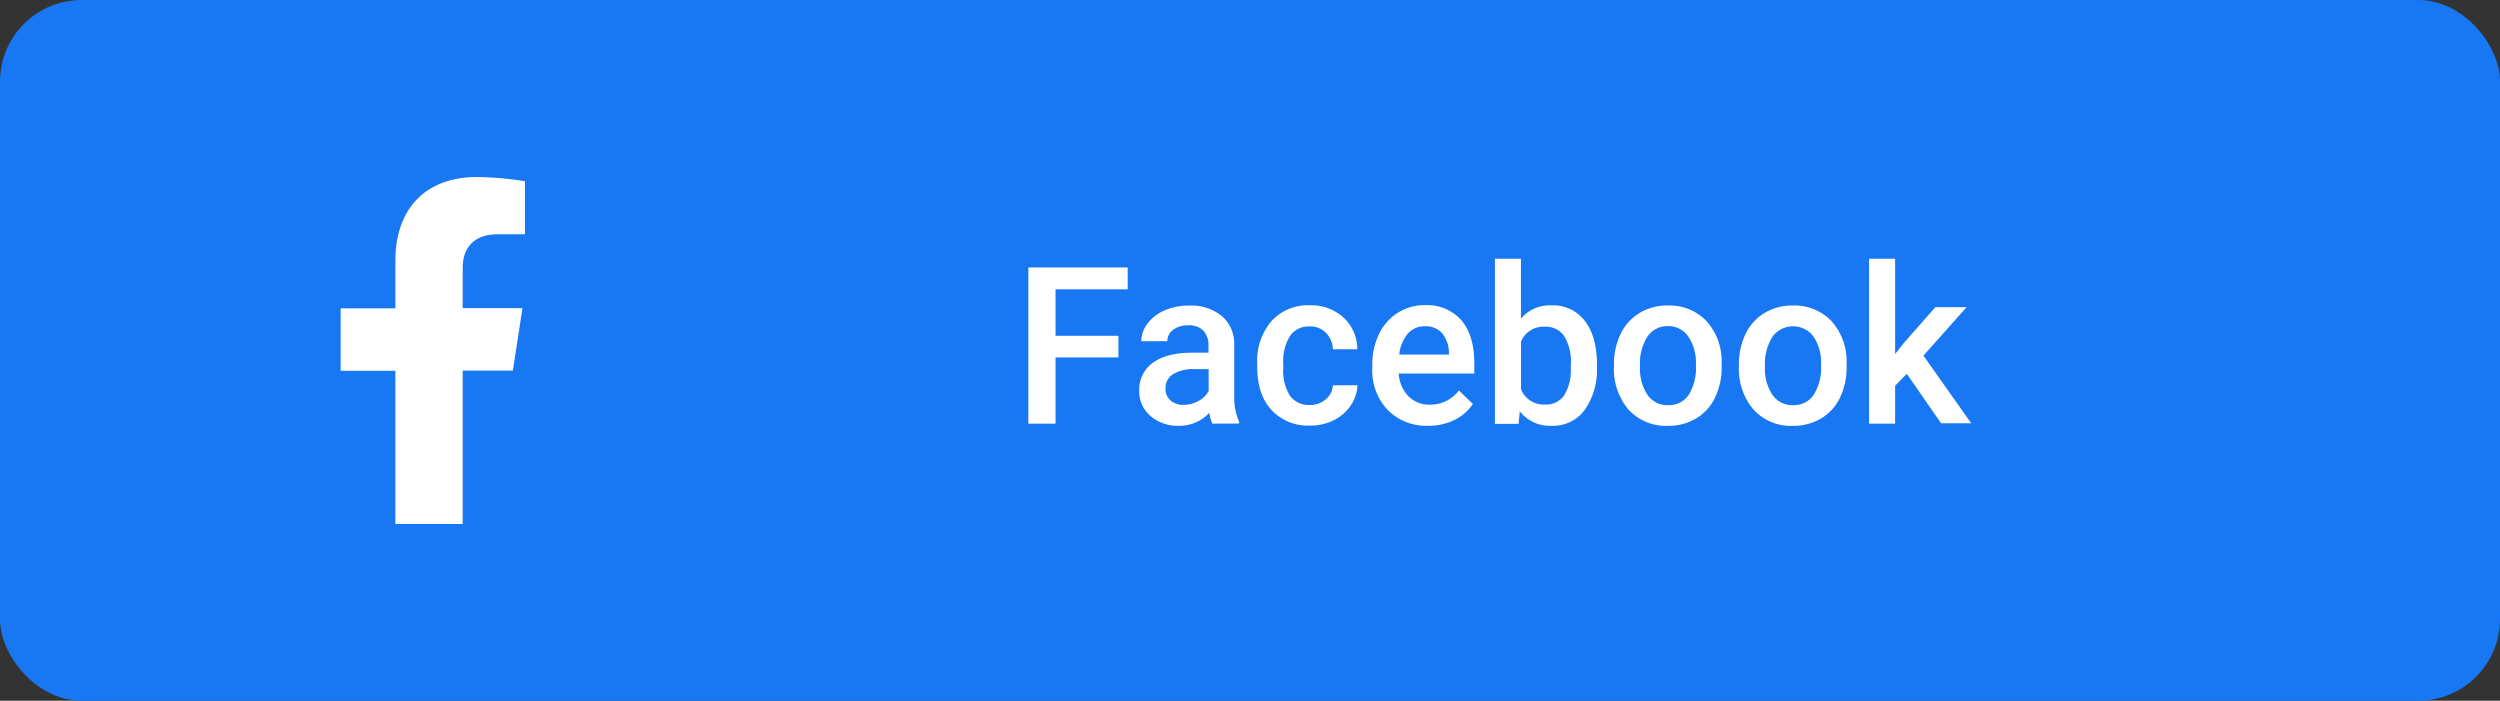 <svg id="katman_1" data-name="katman 1" xmlns="http://www.w3.org/2000/svg" viewBox="0 0 480.18 134.59"><rect x="0" y="0" width="480.18" height="134.59" fill="#333333" stroke="none"/><defs><style>.cls-1{fill:#1877f2;}.cls-2{isolation:isolate;}.cls-3{fill:#fff;}</style></defs><rect class="cls-1" width="480.18" height="134.59" rx="15.69"/><g class="cls-2"><g class="cls-2"><path class="cls-3" d="M214.82,68.65H202.74V81.37h-5.22v-30H216.6v4.2H202.74v8.93h12.08Z"/></g><g class="cls-2"><path class="cls-3" d="M232.86,81.37a8,8,0,0,1-.58-2.08,7.81,7.81,0,0,1-5.86,2.49,7.9,7.9,0,0,1-5.48-1.91,6.13,6.13,0,0,1-2.12-4.75,6.31,6.31,0,0,1,2.65-5.47c1.76-1.27,4.29-1.91,7.57-1.91h3.08V66.28a4,4,0,0,0-1-2.78,3.87,3.87,0,0,0-3-1,4.44,4.44,0,0,0-2.81.86,2.66,2.66,0,0,0-1.09,2.17h-5a5.56,5.56,0,0,1,1.22-3.43,8.08,8.08,0,0,1,3.31-2.51,11.68,11.68,0,0,1,4.67-.9,9.3,9.3,0,0,1,6.24,2,7,7,0,0,1,2.4,5.53V76.21A11.5,11.5,0,0,0,238,81v.35Zm-5.51-3.61a5.75,5.75,0,0,0,2.8-.72,4.85,4.85,0,0,0,2-1.94V70.9h-2.71a7.42,7.42,0,0,0-4.18,1,3.13,3.13,0,0,0-1.4,2.75,2.93,2.93,0,0,0,1,2.3A3.68,3.68,0,0,0,227.35,77.76Z"/><path class="cls-3" d="M251.54,77.78a4.51,4.51,0,0,0,3.11-1.09A3.7,3.7,0,0,0,256,74h4.73a7.44,7.44,0,0,1-1.3,3.89,8.58,8.58,0,0,1-3.3,2.85,9.86,9.86,0,0,1-4.5,1,9.51,9.51,0,0,1-7.42-3q-2.75-3-2.74-8.37v-.52a11.79,11.79,0,0,1,2.72-8.15,9.42,9.42,0,0,1,7.42-3.06A9.17,9.17,0,0,1,258.07,61a8.31,8.31,0,0,1,2.63,6.09H256a4.53,4.53,0,0,0-1.31-3.15,4.18,4.18,0,0,0-3.12-1.24,4.39,4.39,0,0,0-3.75,1.76,9,9,0,0,0-1.34,5.35v.81A9.08,9.08,0,0,0,247.76,76,4.39,4.39,0,0,0,251.54,77.78Z"/><path class="cls-3" d="M274.3,81.78a10.37,10.37,0,0,1-7.72-3,10.89,10.89,0,0,1-3-8v-.62a13.42,13.42,0,0,1,1.29-6,9.87,9.87,0,0,1,3.62-4.09,9.54,9.54,0,0,1,5.2-1.46,8.79,8.79,0,0,1,7,2.9c1.65,1.94,2.48,4.69,2.48,8.23v2H268.67a6.74,6.74,0,0,0,1.85,4.37,5.52,5.52,0,0,0,4.07,1.61A6.79,6.79,0,0,0,280.2,75l2.7,2.58a9,9,0,0,1-3.57,3.1A11.19,11.19,0,0,1,274.3,81.78Zm-.59-19.11a4.21,4.21,0,0,0-3.33,1.44,7.4,7.4,0,0,0-1.62,4h9.54v-.37A6,6,0,0,0,277,64,4.17,4.17,0,0,0,273.71,62.67Z"/><path class="cls-3" d="M306.72,70.44a13.38,13.38,0,0,1-2.32,8.27A7.55,7.55,0,0,1,298,81.78,7.3,7.3,0,0,1,291.91,79l-.24,2.41h-4.54V49.7h5V61.2A7.26,7.26,0,0,1,298,58.65a7.64,7.64,0,0,1,6.41,3q2.33,3,2.33,8.47Zm-5-.43a9.51,9.51,0,0,0-1.28-5.45,4.27,4.27,0,0,0-3.71-1.81,4.66,4.66,0,0,0-4.58,2.85v9.19a4.69,4.69,0,0,0,4.62,2.91A4.21,4.21,0,0,0,300.39,76a9.23,9.23,0,0,0,1.32-5.3Z"/><path class="cls-3" d="M310,70a13.09,13.09,0,0,1,1.3-5.91,9.43,9.43,0,0,1,3.65-4,10.26,10.26,0,0,1,5.4-1.41,9.78,9.78,0,0,1,7.33,2.9,11.42,11.42,0,0,1,3,7.72l0,1.17a13.22,13.22,0,0,1-1.27,5.9,9.32,9.32,0,0,1-3.63,4,10.32,10.32,0,0,1-5.45,1.42,9.7,9.7,0,0,1-7.56-3.14A12,12,0,0,1,310,70.26Zm5,.43a9,9,0,0,0,1.42,5.39,4.63,4.63,0,0,0,4,2,4.58,4.58,0,0,0,3.95-2A9.94,9.94,0,0,0,325.73,70a8.85,8.85,0,0,0-1.45-5.36,4.65,4.65,0,0,0-3.95-2,4.6,4.6,0,0,0-3.9,2A9.75,9.75,0,0,0,315,70.44Z"/><path class="cls-3" d="M334,70a13.09,13.09,0,0,1,1.3-5.91,9.5,9.5,0,0,1,3.65-4,10.31,10.31,0,0,1,5.4-1.41,9.76,9.76,0,0,1,7.33,2.9,11.42,11.42,0,0,1,3,7.72l0,1.17a13.35,13.35,0,0,1-1.26,5.9,9.45,9.45,0,0,1-3.63,4,10.36,10.36,0,0,1-5.46,1.42,9.68,9.68,0,0,1-7.55-3.14A12.05,12.05,0,0,1,334,70.26Zm5,.43a9,9,0,0,0,1.42,5.39,4.63,4.63,0,0,0,4,2,4.58,4.58,0,0,0,3.95-2A9.94,9.94,0,0,0,349.77,70a8.85,8.85,0,0,0-1.45-5.36,4.9,4.9,0,0,0-7.85,0A9.75,9.75,0,0,0,339,70.44Z"/><path class="cls-3" d="M366.25,71.8,364,74.09v7.28h-5V49.7h5V68l1.57-2,6.16-7h6l-8.29,9.3,9.17,13h-5.79Z"/></g></g><path class="cls-3" d="M95.62,45h5.21V34.81A62.46,62.46,0,0,0,91.57,34c-9.45,0-15.63,5.73-15.63,16.1v9.12H65.43v12H75.94v29.42H88.87V71.18h9.64l1.84-12H88.87V51.45C88.87,48.18,90.47,45,95.62,45Z"/></svg>